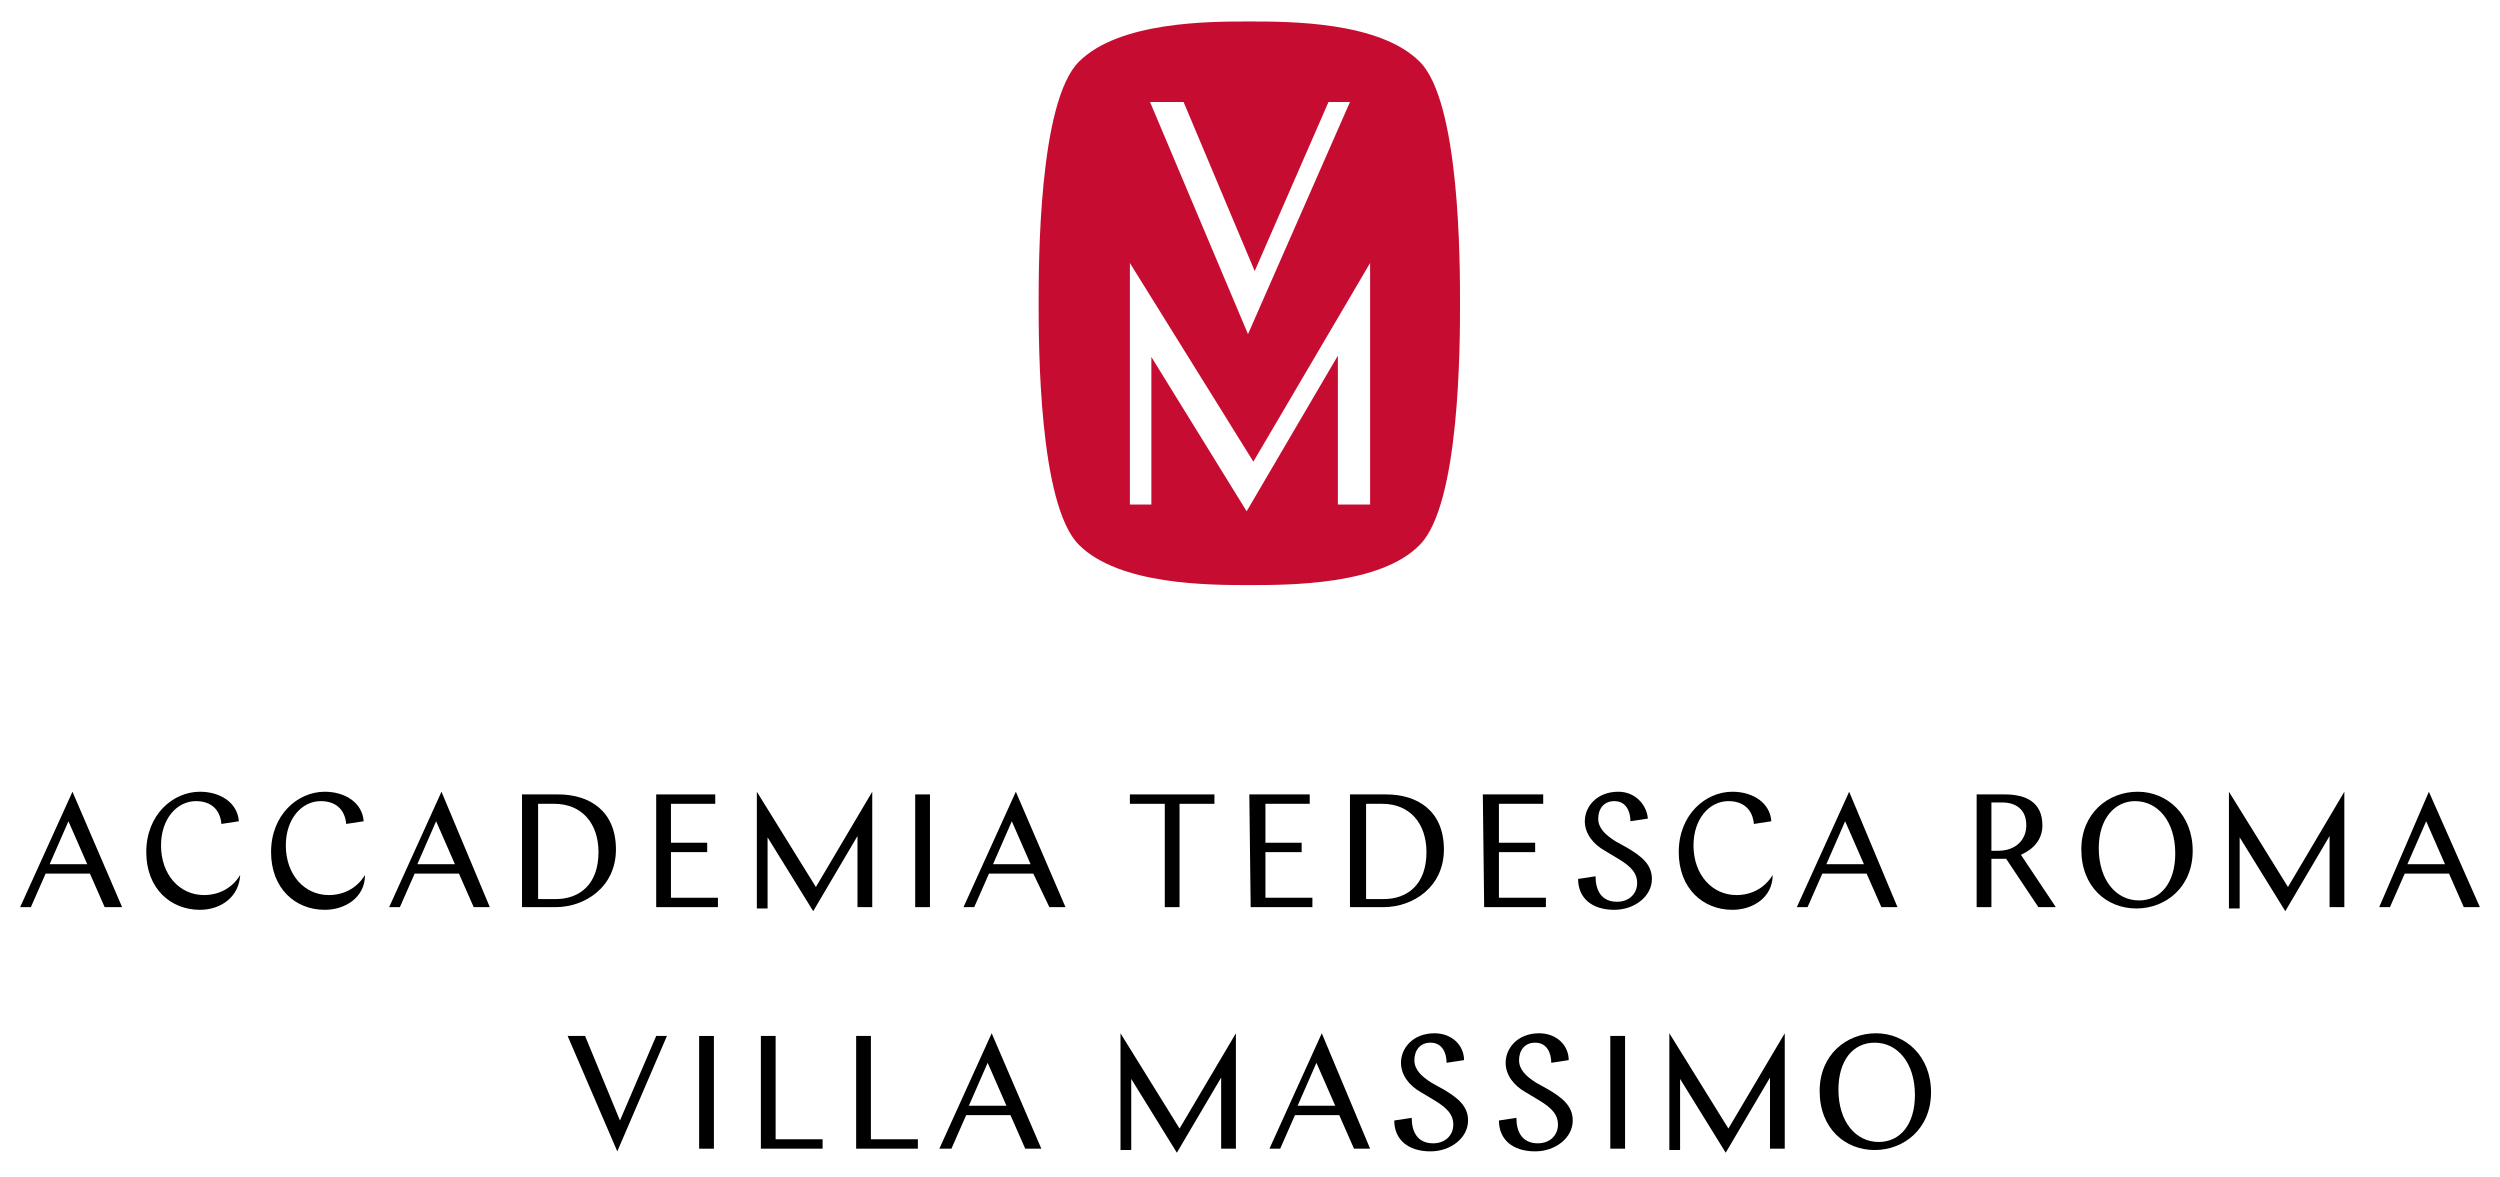 <?xml version="1.0" encoding="utf-8"?>
<!-- Generator: Adobe Illustrator 20.0.0, SVG Export Plug-In . SVG Version: 6.00 Build 0)  -->
<svg version="1.1" id="Ebene_1" xmlns="http://www.w3.org/2000/svg" xmlns:xlink="http://www.w3.org/1999/xlink" x="0px" y="0px"
	 viewBox="0 0 186.3 87.7" style="enable-background:new 0 0 186.3 87.7;" xml:space="preserve">
<style type="text/css">
	.st0{fill:#FFFFFF;}
	.st1{fill:#c60c30;}
</style>
<rect class="st0" width="186.3" height="87.7"/>
<title>Accademia Tedesca Roma Villa Massimo</title>
<g>
	<g>
		<path class="st1" d="M93.1,43.6c-3,0-9.7,0-12.7-3s-3-15-3-18s0-15,3-18s9.7-3,12.7-3s9.7,0,12.7,3s3,15,3,18s0,15-3,18
			C102.9,43.6,96.1,43.6,93.1,43.6z"/>
	</g>
	<g>
		<path class="st0" d="M99.7,26.5l-6.8,11.6l-7.1-11.5v11h-1.6v-18l9.2,14.8l8.7-14.8v18h-2.4C99.7,37.6,99.7,26.5,99.7,26.5z"/>
	</g>
	<g>
		<path class="st0" d="M85.7,7.6h2.5l5.3,12.6L99,7.6h1.6L93,24.9L85.7,7.6z"/>
	</g>
	<g>
		<g>
			<path d="M42.3,77.2h1.3l2.6,6.3l2.7-6.3h0.8L46,85.8L42.3,77.2z"/>
			<path d="M52.1,77.2h1.1v8.4h-1.1V77.2z"/>
			<path d="M56.7,77.2h1.1v7.7h3.5v0.7h-4.6V77.2z"/>
			<path d="M63.8,77.2h1.1v7.7h3.5v0.7h-4.6C63.8,85.6,63.8,77.2,63.8,77.2z"/>
			<path d="M77.6,85.6h-1.2l-1.1-2.5H72l-1.1,2.5H70l3.9-8.6L77.6,85.6z M72.2,82.4H75l-1.4-3.2L72.2,82.4z"/>
			<path d="M91,80.3l-3.3,5.6l-3.4-5.5v5.3h-0.8V77l4.4,7.1l4.2-7.1v8.6H91V80.3z"/>
			<path d="M102.1,85.6h-1.2l-1.1-2.5h-3.3l-1.1,2.5h-0.8l3.9-8.6L102.1,85.6z M96.7,82.4h2.8l-1.4-3.2L96.7,82.4z"/>
			<path d="M109.1,79l-1.3,0.2c0-0.7-0.3-1.5-1.2-1.5c-0.8,0-1.2,0.6-1.2,1.3c0,0.7,0.5,1.2,1.3,1.7l0.9,0.5c1,0.6,1.8,1.2,1.8,2.3
				c0,1.3-1.3,2.3-2.8,2.3c-1.7,0-2.7-0.9-2.7-2.3l1.3-0.2c0,1,0.4,1.9,1.6,1.9c0.9,0,1.5-0.6,1.5-1.4c0-0.7-0.4-1.2-1.4-1.8l-1-0.6
				c-0.9-0.5-1.5-1.3-1.5-2.2c0-1.1,0.9-2.2,2.5-2.2C108.2,77,109.1,77.9,109.1,79z"/>
			<path d="M116.9,79l-1.3,0.2c0-0.7-0.3-1.5-1.2-1.5c-0.8,0-1.2,0.6-1.2,1.3c0,0.7,0.5,1.2,1.3,1.7l0.9,0.5c1,0.6,1.8,1.2,1.8,2.3
				c0,1.3-1.3,2.3-2.8,2.3c-1.7,0-2.7-0.9-2.7-2.3l1.3-0.2c0,1,0.4,1.9,1.6,1.9c0.9,0,1.5-0.6,1.5-1.4c0-0.7-0.4-1.2-1.4-1.8l-1-0.6
				c-0.9-0.5-1.5-1.3-1.5-2.2c0-1.1,0.9-2.2,2.5-2.2C116,77,116.9,77.9,116.9,79z"/>
			<path d="M120,77.2h1.1v8.4H120V77.2z"/>
			<path d="M131.9,80.3l-3.3,5.6l-3.4-5.5v5.3h-0.8V77l4.4,7.1L133,77v8.6h-1.1V80.3z"/>
			<path d="M143.9,81.4c0,2.7-2,4.3-4.2,4.3s-4.1-1.6-4.1-4.4c0-2.7,2-4.3,4.2-4.3C142,77,143.9,78.7,143.9,81.4z M137,81.2
				c0,2.4,1.3,3.9,3,3.9c1.6,0,2.7-1.3,2.7-3.5c0-2.4-1.3-3.9-3-3.9C138.1,77.7,137,79,137,81.2z"/>
		</g>
	</g>
	<g>
		<g>
			<path d="M9.1,67.6H7.8l-1.1-2.5H3.4l-1.1,2.5H1.5L5.4,59L9.1,67.6z M3.7,64.4h2.8l-1.4-3.2L3.7,64.4z"/>
			<path d="M14.9,67.8c-2.2,0-4-1.6-4-4.3c0-2.8,2-4.5,4-4.5c1.5,0,2.8,0.8,2.9,2.2l-1.3,0.2c-0.1-1.1-0.8-1.7-1.9-1.7
				C13.2,59.7,12,61,12,63c0,2.2,1.4,3.7,3.2,3.7c1.1,0,2.1-0.5,2.7-1.5C17.8,66.9,16.4,67.8,14.9,67.8z"/>
			<path d="M24.2,67.8c-2.2,0-4-1.6-4-4.3c0-2.8,2-4.5,4-4.5c1.5,0,2.8,0.8,2.9,2.2l-1.3,0.2c-0.1-1.1-0.8-1.7-1.9-1.7
				c-1.4,0-2.6,1.3-2.6,3.3c0,2.2,1.4,3.7,3.2,3.7c1.1,0,2.1-0.5,2.7-1.5C27.2,66.9,25.7,67.8,24.2,67.8z"/>
			<path d="M36.5,67.6h-1.2l-1.1-2.5h-3.3l-1.1,2.5H29l3.9-8.6L36.5,67.6z M31.1,64.4h2.8l-1.4-3.2L31.1,64.4z"/>
			<path d="M38.9,59.2h2.7c2.3,0,4.3,1.2,4.3,4.1c0,2.8-2.3,4.3-4.5,4.3h-2.5V59.2z M40.1,59.8V67h1.3c1.8,0,3.2-1.1,3.2-3.5
				c0-2.1-1.2-3.6-3.3-3.6h-1.2V59.8z"/>
			<path d="M48.8,59.2h4.5v0.7H50v2.9h2.7v0.7H50v3.4h3.5v0.7h-4.6v-8.4H48.8z"/>
			<path d="M63.9,62.3l-3.3,5.6l-3.4-5.5v5.3h-0.8V59l4.4,7.1L65,59v8.6h-1.1V62.3z"/>
			<path d="M68.2,59.2h1.1v8.4h-1.1V59.2z"/>
			<path d="M79.4,67.6h-1.2L77,65.1h-3.3l-1.1,2.5h-0.8l3.9-8.6L79.4,67.6z M74,64.4h2.8l-1.4-3.2L74,64.4z"/>
			<path d="M84.1,59.2h6.4v0.7h-2.6v7.7h-1.1v-7.7h-2.6v-0.7H84.1z"/>
			<path d="M93.1,59.2h4.5v0.7h-3.3v2.9H97v0.7h-2.7v3.4h3.5v0.7h-4.6L93.1,59.2L93.1,59.2z"/>
			<path d="M100.6,59.2h2.7c2.3,0,4.3,1.2,4.3,4.1c0,2.8-2.3,4.3-4.5,4.3h-2.5V59.2z M101.8,59.8V67h1.3c1.8,0,3.2-1.1,3.2-3.5
				c0-2.1-1.2-3.6-3.3-3.6h-1.2V59.8z"/>
			<path d="M110.5,59.2h4.5v0.7h-3.3v2.9h2.7v0.7h-2.7v3.4h3.5v0.7h-4.6L110.5,59.2L110.5,59.2z"/>
			<path d="M122.8,61l-1.3,0.2c0-0.7-0.3-1.5-1.2-1.5c-0.8,0-1.2,0.6-1.2,1.3s0.5,1.2,1.3,1.7l0.9,0.5c1,0.6,1.8,1.2,1.8,2.3
				c0,1.3-1.3,2.3-2.8,2.3c-1.7,0-2.7-0.9-2.7-2.3l1.3-0.2c0,1,0.4,1.9,1.6,1.9c0.9,0,1.5-0.6,1.5-1.4c0-0.7-0.4-1.2-1.4-1.8l-1-0.6
				c-0.9-0.5-1.5-1.3-1.5-2.2c0-1.1,0.9-2.2,2.5-2.2C121.8,59,122.7,59.9,122.8,61z"/>
			<path d="M129.1,67.8c-2.2,0-4-1.6-4-4.3c0-2.8,2-4.5,4-4.5c1.5,0,2.8,0.8,2.9,2.2l-1.3,0.2c-0.1-1.1-0.8-1.7-1.9-1.7
				c-1.4,0-2.6,1.3-2.6,3.3c0,2.2,1.4,3.7,3.2,3.7c1.1,0,2.1-0.5,2.7-1.5C132.1,66.9,130.6,67.8,129.1,67.8z"/>
			<path d="M141.4,67.6h-1.2l-1.1-2.5h-3.3l-1.1,2.5h-0.8l3.9-8.6L141.4,67.6z M136.1,64.4h2.8l-1.4-3.2L136.1,64.4z"/>
			<path d="M151.9,67.6l-2.4-3.6c-0.2,0-0.4,0-0.6,0c-0.1,0-0.2,0-0.5,0v3.6h-1.1v-8.4h2.1c1.6,0,2.8,0.6,2.8,2.3
				c0,1.1-0.7,1.8-1.6,2.2l2.6,3.9H151.9z M148.4,59.8v3.6c0.2,0,0.4,0,0.5,0c1.3,0,2.1-0.8,2.1-1.9c0-1.2-0.8-1.7-1.8-1.7
				C149.2,59.8,148.4,59.8,148.4,59.8z"/>
			<path d="M163.4,63.4c0,2.7-2,4.3-4.2,4.3s-4.1-1.6-4.1-4.4c0-2.7,2-4.3,4.2-4.3C161.5,59,163.4,60.7,163.4,63.4z M156.4,63.2
				c0,2.4,1.3,3.9,3,3.9c1.6,0,2.7-1.3,2.7-3.5c0-2.4-1.3-3.9-3-3.9C157.6,59.7,156.4,61,156.4,63.2z"/>
			<path d="M173.6,62.3l-3.3,5.6l-3.4-5.5v5.3h-0.8V59l4.4,7.1l4.2-7.1v8.6h-1.1L173.6,62.3L173.6,62.3z"/>
			<path d="M184.8,67.6h-1.2l-1.1-2.5h-3.3l-1.1,2.5h-0.8L181,59L184.8,67.6z M179.4,64.4h2.8l-1.4-3.2L179.4,64.4z"/>
		</g>
	</g>
</g>
</svg>
